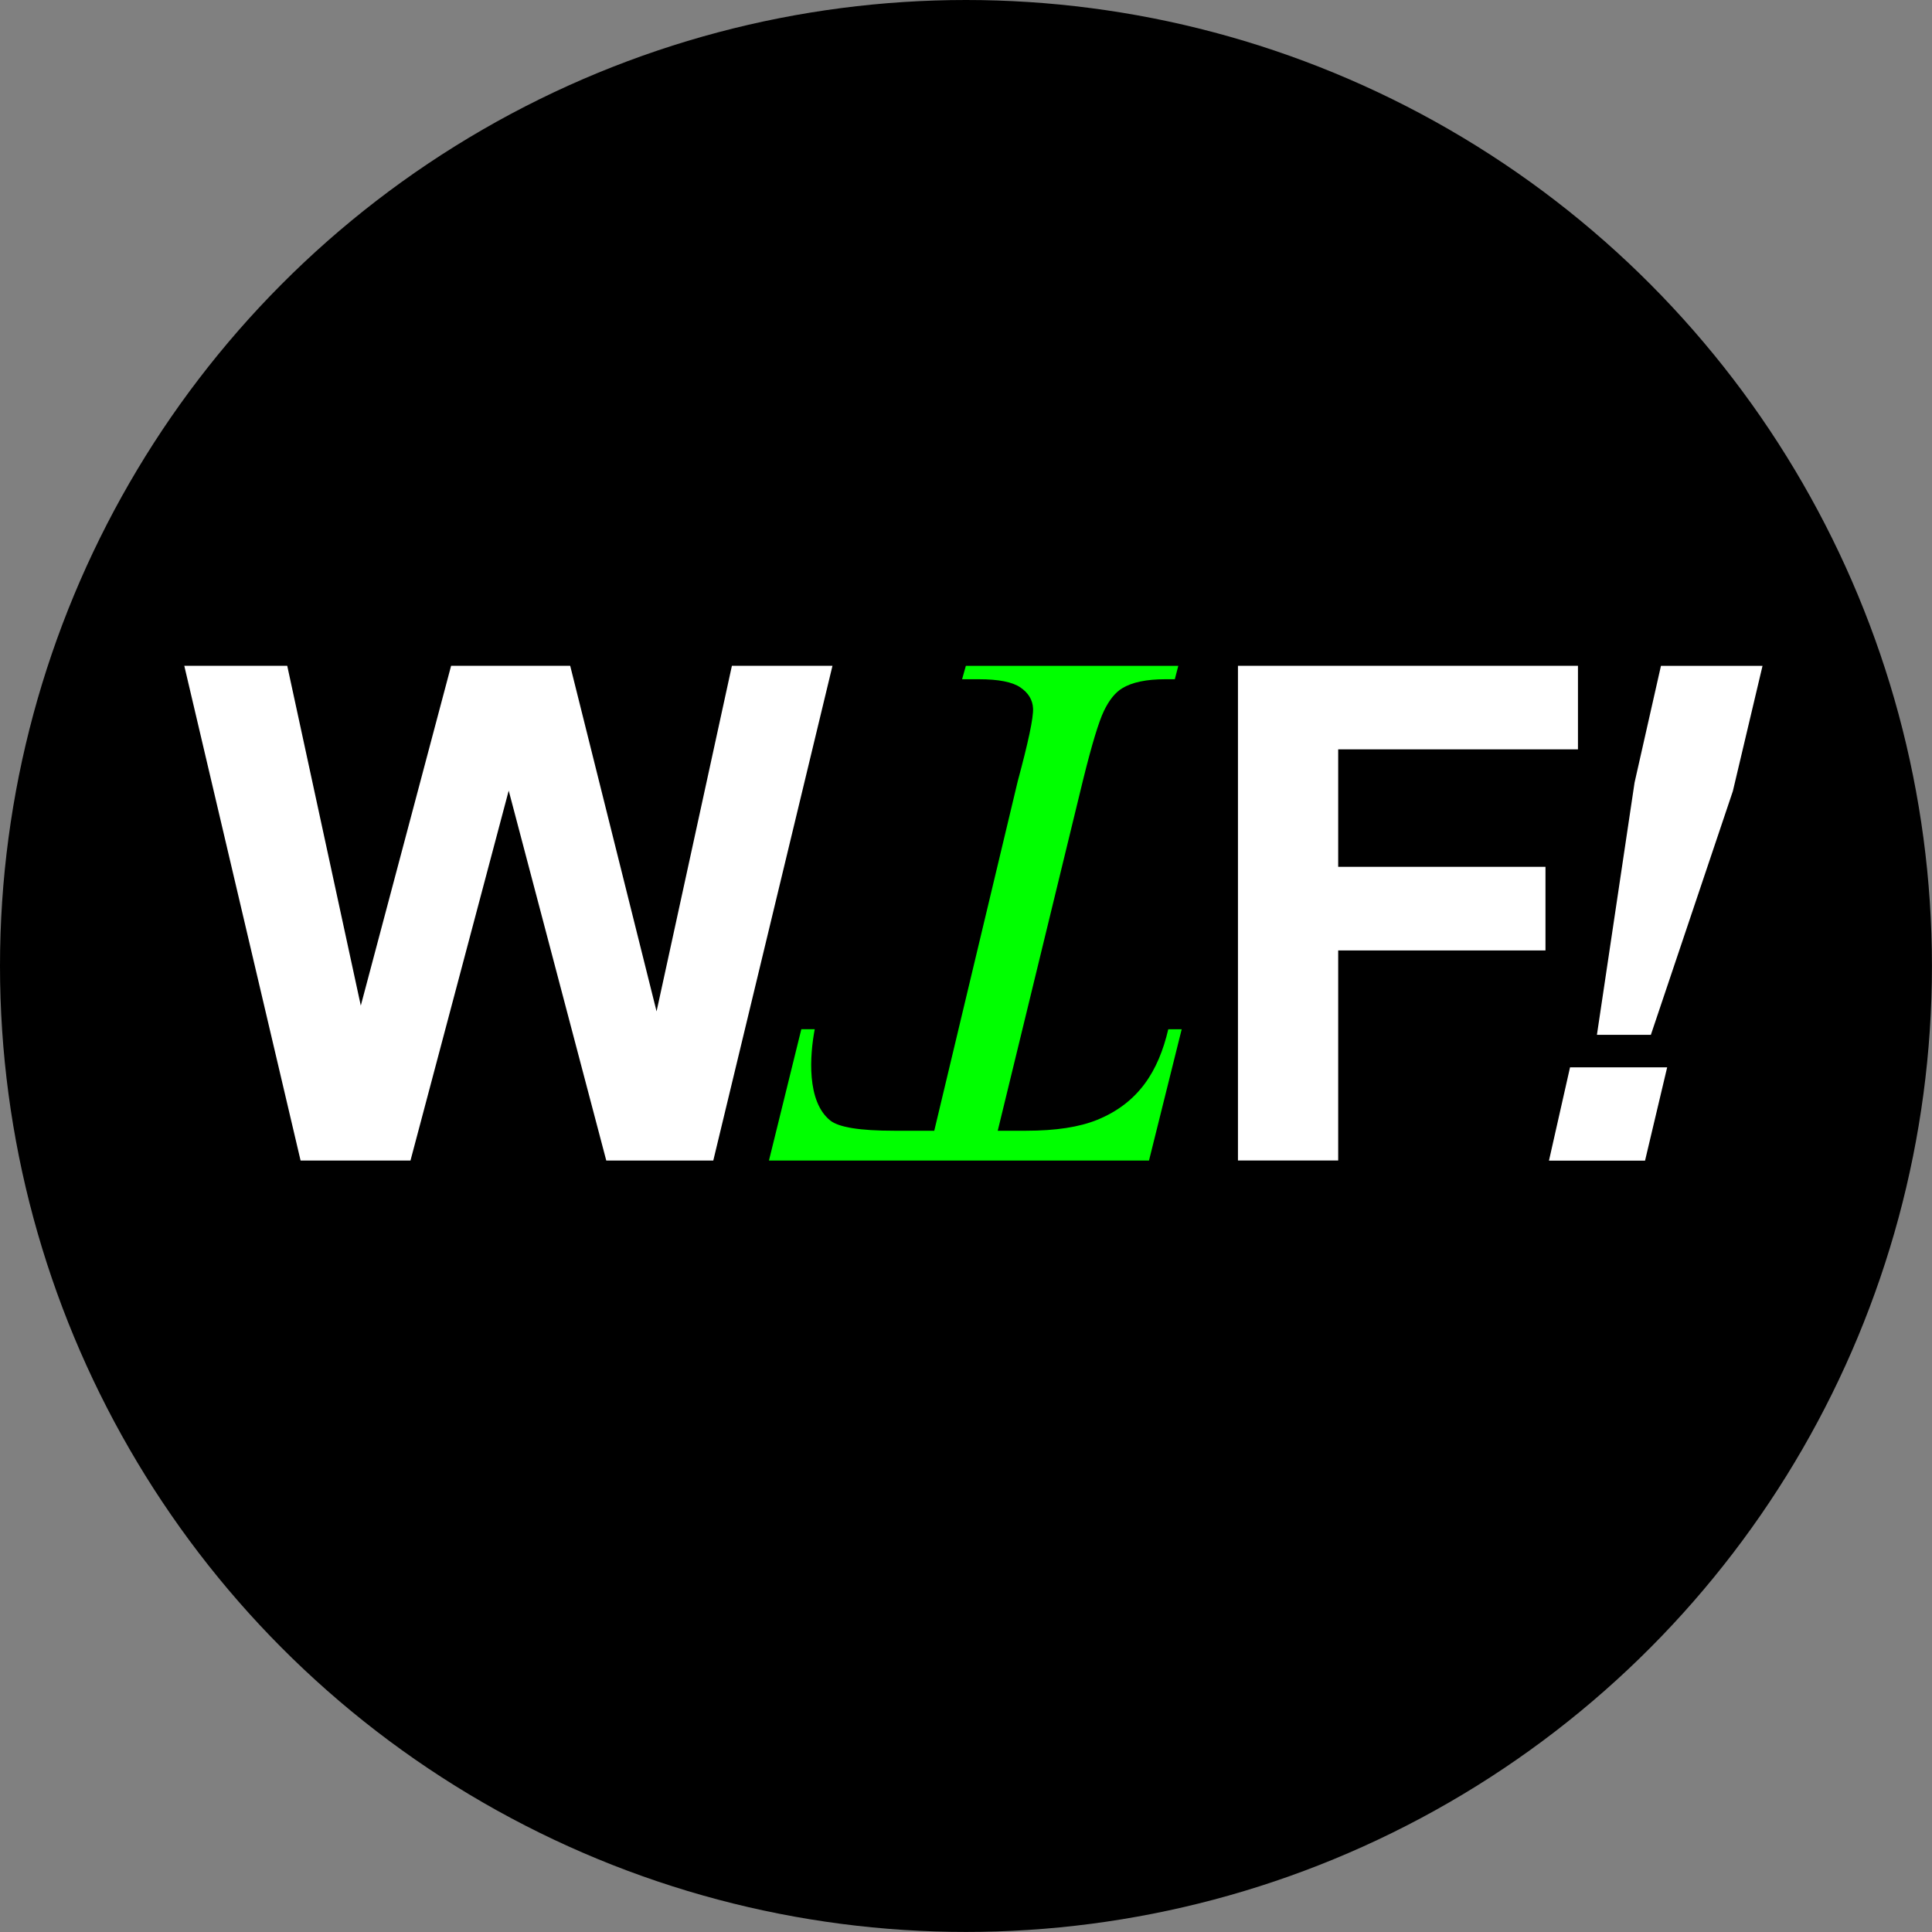 <?xml version="1.0" encoding="UTF-8"?> <svg xmlns="http://www.w3.org/2000/svg" id="_Слой_1" data-name="Слой 1" viewBox="0 0 348.49 348.49"><rect x="0" y="0" width="348.49" height="348.49" fill="#808080" stroke="none"/><defs><style> .cls-1, .cls-2, .cls-3 { stroke-width: 0px; } .cls-2 { fill: #fff; } .cls-3 { fill: lime; } </style></defs><circle class="cls-1" cx="174.24" cy="174.24" r="174.24"></circle><g id="layer_1" data-name="layer 1"><path class="cls-2" d="m54.22,209.34l-20.98-89.25h18.57l13.27,61.3,16.29-61.3h21.48l15.58,62.34,13.59-62.34h18.14l-21.5,89.25h-19.3l-17.6-66.73-17.72,66.73h-19.82Z"></path><path class="cls-3" d="m207.24,209.34h-68.54l5.84-23.69h2.42c-.89,4.7-1.5,13.03,2.81,16.47,1.54,1.23,5.38,1.84,11.5,1.84h7.25l15.05-63.02c1.92-7.11,2.85-11.49,2.77-13.15-.07-1.55-.84-2.8-2.28-3.79-1.44-.99-3.95-1.48-7.49-1.48h-3.03l.68-2.42h38.32l-.63,2.42h-1.71c-3.41,0-6.01.54-7.8,1.64-1.24.76-2.33,2.11-3.27,4.06-.94,1.95-2.19,6.08-3.75,12.38l-15.41,63.36h5.12c5.34,0,9.61-.66,12.83-1.97,7.45-3.04,11.04-8.77,12.81-16.33h2.42l-5.9,23.69Z"></path><path class="cls-2" d="m223.3,209.34v-89.25h61.33v15.08h-43.25v21.19h37.39v15.08h-37.39v37.89h-18.07Z"></path><path class="cls-2" d="m297.77,186.66h-9.72l6.79-45.5,4.76-21.06h18.32l-5.35,22.6-14.79,43.96Zm-14.56,5.86h17.51l-3.99,16.83h-17.33l3.8-16.83Z"></path></g></svg> 